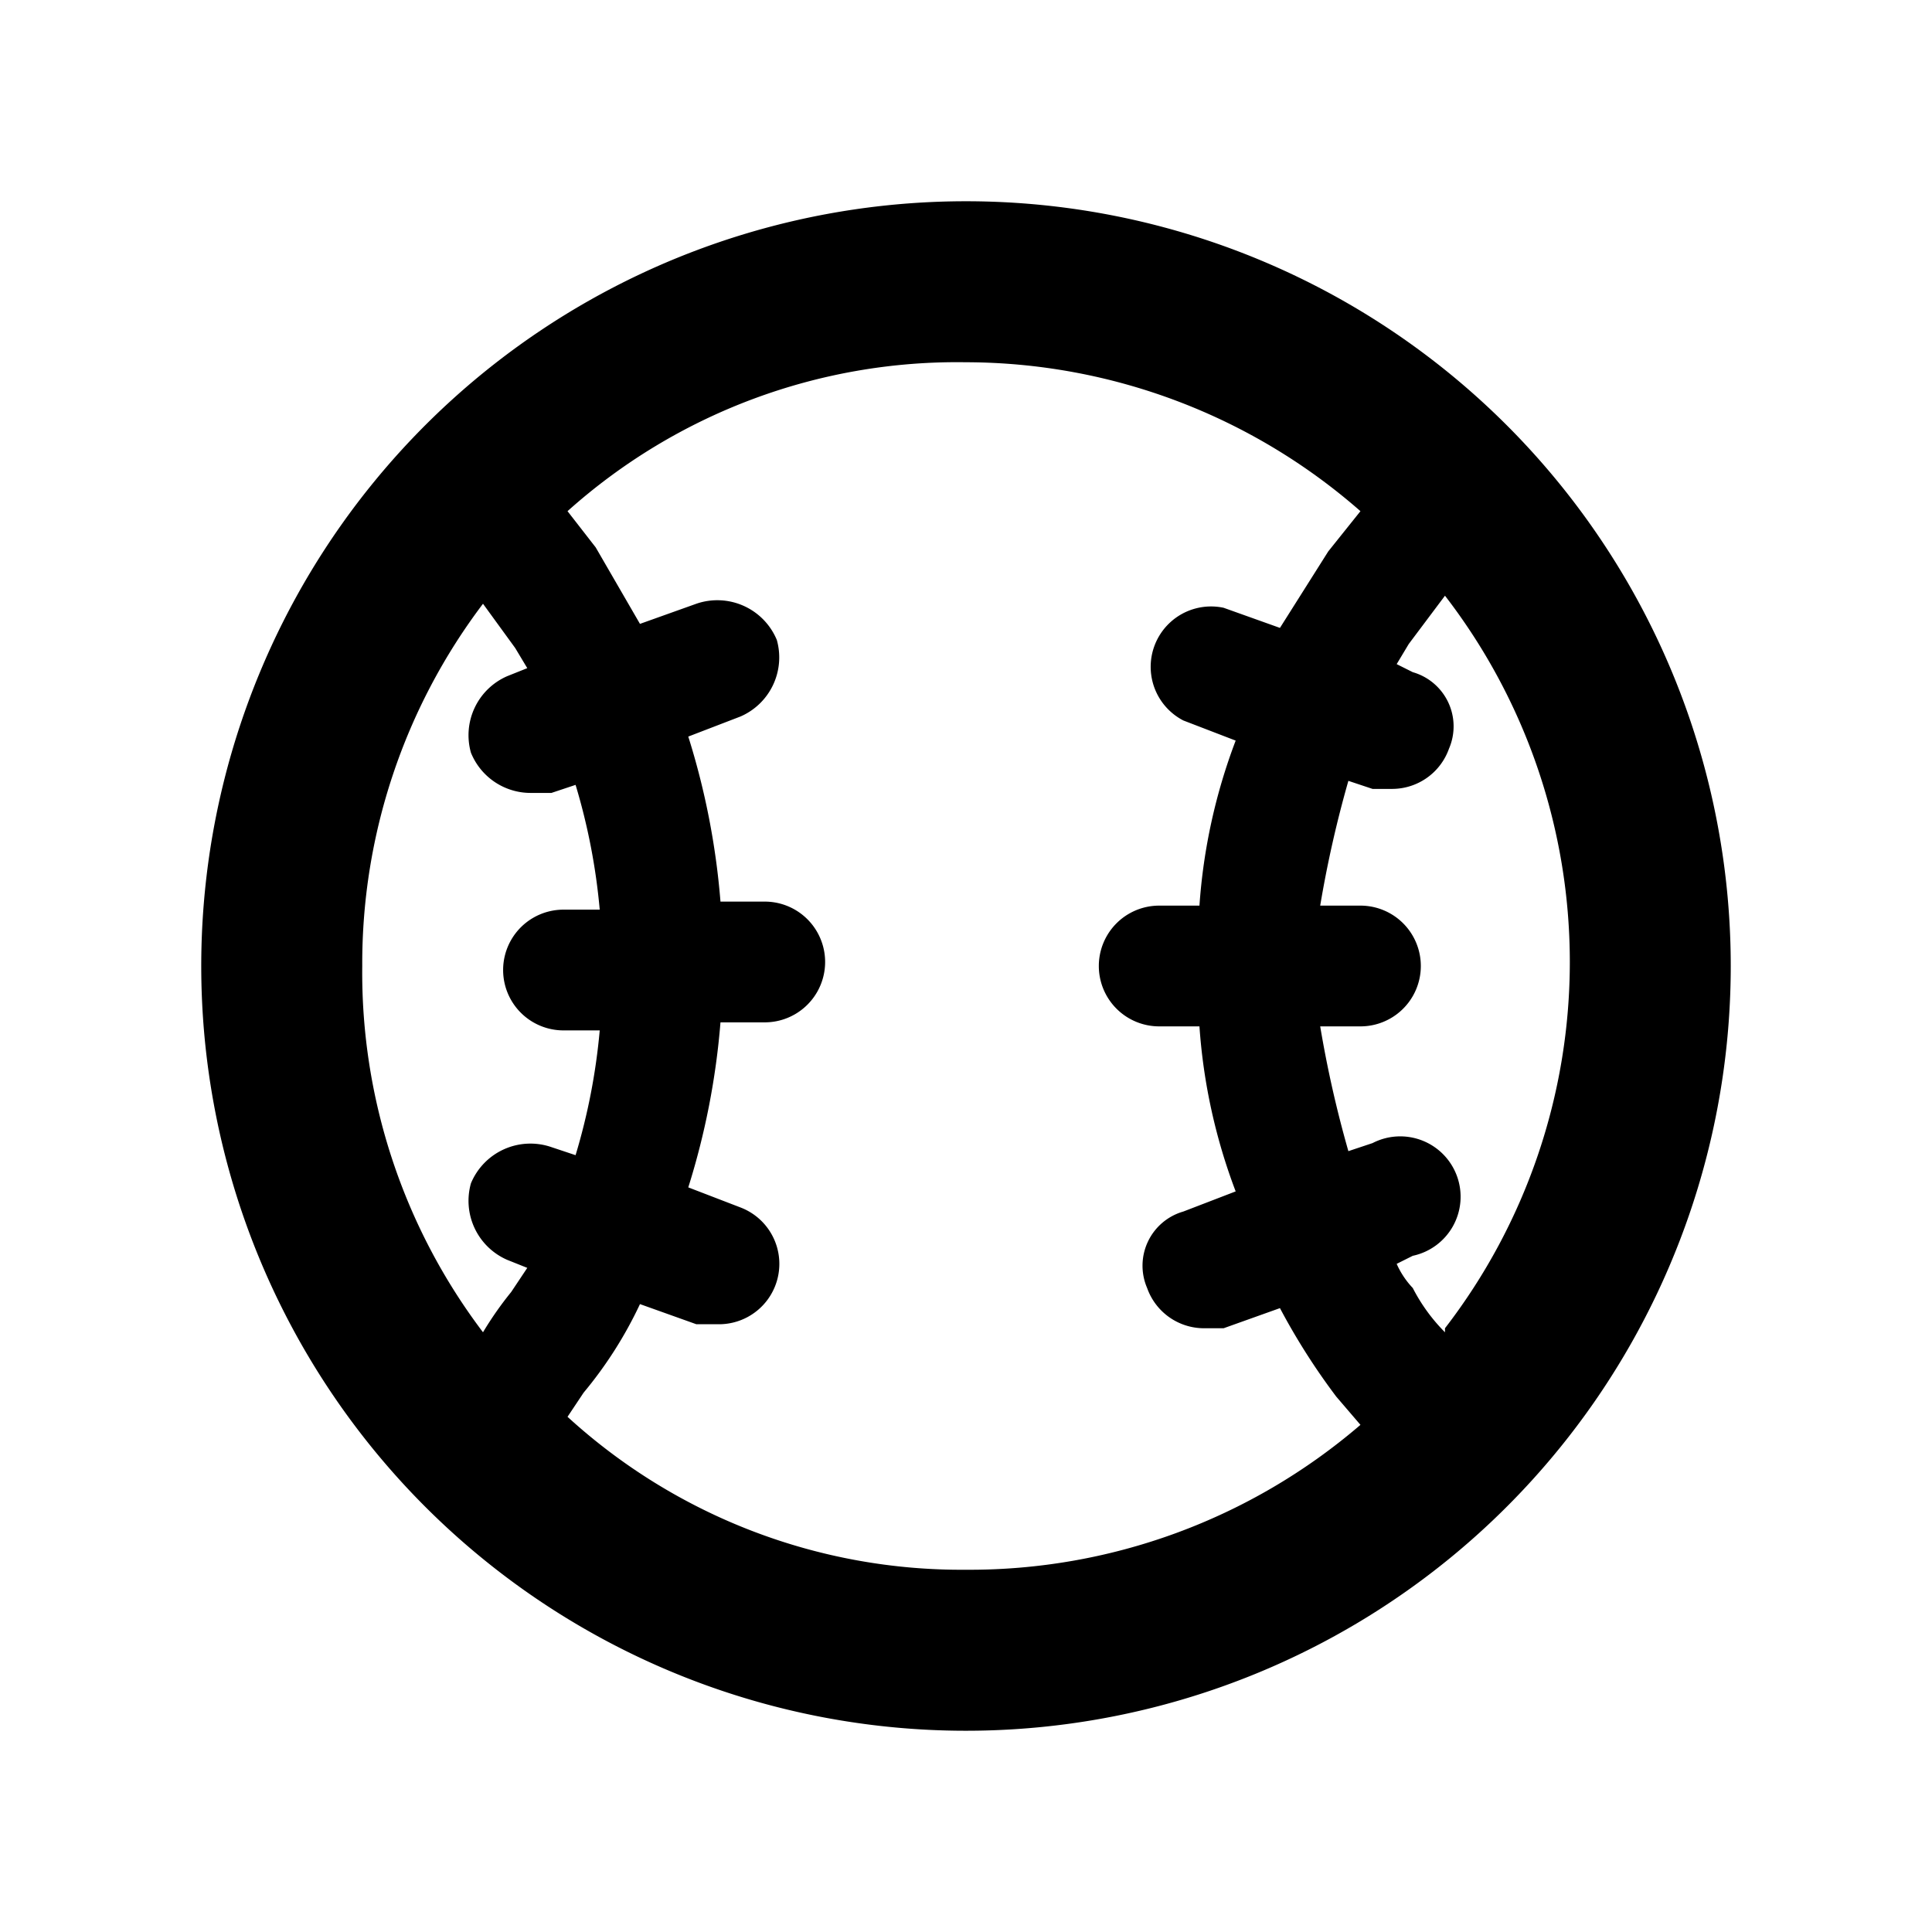<?xml version="1.0" encoding="utf-8"?><!-- Скачано с сайта svg4.ru / Downloaded from svg4.ru -->
<svg width="800px" height="800px" viewBox="0 0 48 48" xmlns="http://www.w3.org/2000/svg">
  <title>sports-baseball</title>
  <g id="Layer_2" data-name="Layer 2">
    <g id="invisible_box" data-name="invisible box">
      <rect width="48" height="48" fill="none"/>
    </g>
    <g id="Q3_icons" data-name="Q3 icons">
      <path d="M24,5A19,19,0,1,0,43,24,19,19,0,0,0,24,5ZM9,24a14.8,14.8,0,0,1,3-9l.8,1.1.3.5-.5.2a1.6,1.6,0,0,0-.9,1.9,1.6,1.6,0,0,0,1.5,1h.5l.6-.2a15.5,15.5,0,0,1,.6,3.1H14a1.5,1.5,0,0,0,0,3h.9a15.5,15.5,0,0,1-.6,3.1l-.6-.2a1.6,1.6,0,0,0-2,.9,1.6,1.6,0,0,0,.9,1.9l.5.2-.4.6a8.6,8.6,0,0,0-.7,1A14.8,14.8,0,0,1,9,24Zm5.1,11.2.4-.6a10.2,10.2,0,0,0,1.4-2.2l1.4.5h.6a1.5,1.5,0,0,0,.5-2.9l-1.3-.5a18.6,18.6,0,0,0,.8-4.1H19a1.5,1.5,0,0,0,0-3H17.9a18.6,18.6,0,0,0-.8-4.1l1.3-.5a1.6,1.6,0,0,0,.9-1.9,1.6,1.6,0,0,0-2-.9l-1.4.5-1.1-1.9-.7-.9A14.5,14.5,0,0,1,24,9a14.9,14.9,0,0,1,9.8,3.7l-.8,1-1.2,1.9-1.4-.5a1.5,1.5,0,0,0-1,2.8l1.3.5a14.3,14.3,0,0,0-.9,4.1h-1a1.5,1.5,0,1,0,0,3h1a14.3,14.3,0,0,0,.9,4.1l-1.3.5a1.4,1.4,0,0,0-.9,1.9,1.5,1.5,0,0,0,1.4,1h.5l1.4-.5a16.4,16.4,0,0,0,1.4,2.2l.6.7A14.9,14.9,0,0,1,24,39,14.5,14.5,0,0,1,14.1,35.2Zm21.8-2.1a4.4,4.4,0,0,1-.8-1.1,2.1,2.1,0,0,1-.4-.6l.4-.2a1.5,1.5,0,1,0-1-2.8l-.6.2a28.2,28.2,0,0,1-.7-3.1h1a1.5,1.5,0,0,0,0-3h-1a28.2,28.2,0,0,1,.7-3.1l.6.2h.5a1.5,1.5,0,0,0,1.4-1,1.4,1.4,0,0,0-.9-1.9l-.4-.2.3-.5.9-1.2a14.9,14.9,0,0,1,0,18.2Z"/>
    </g>
  </g>
</svg>